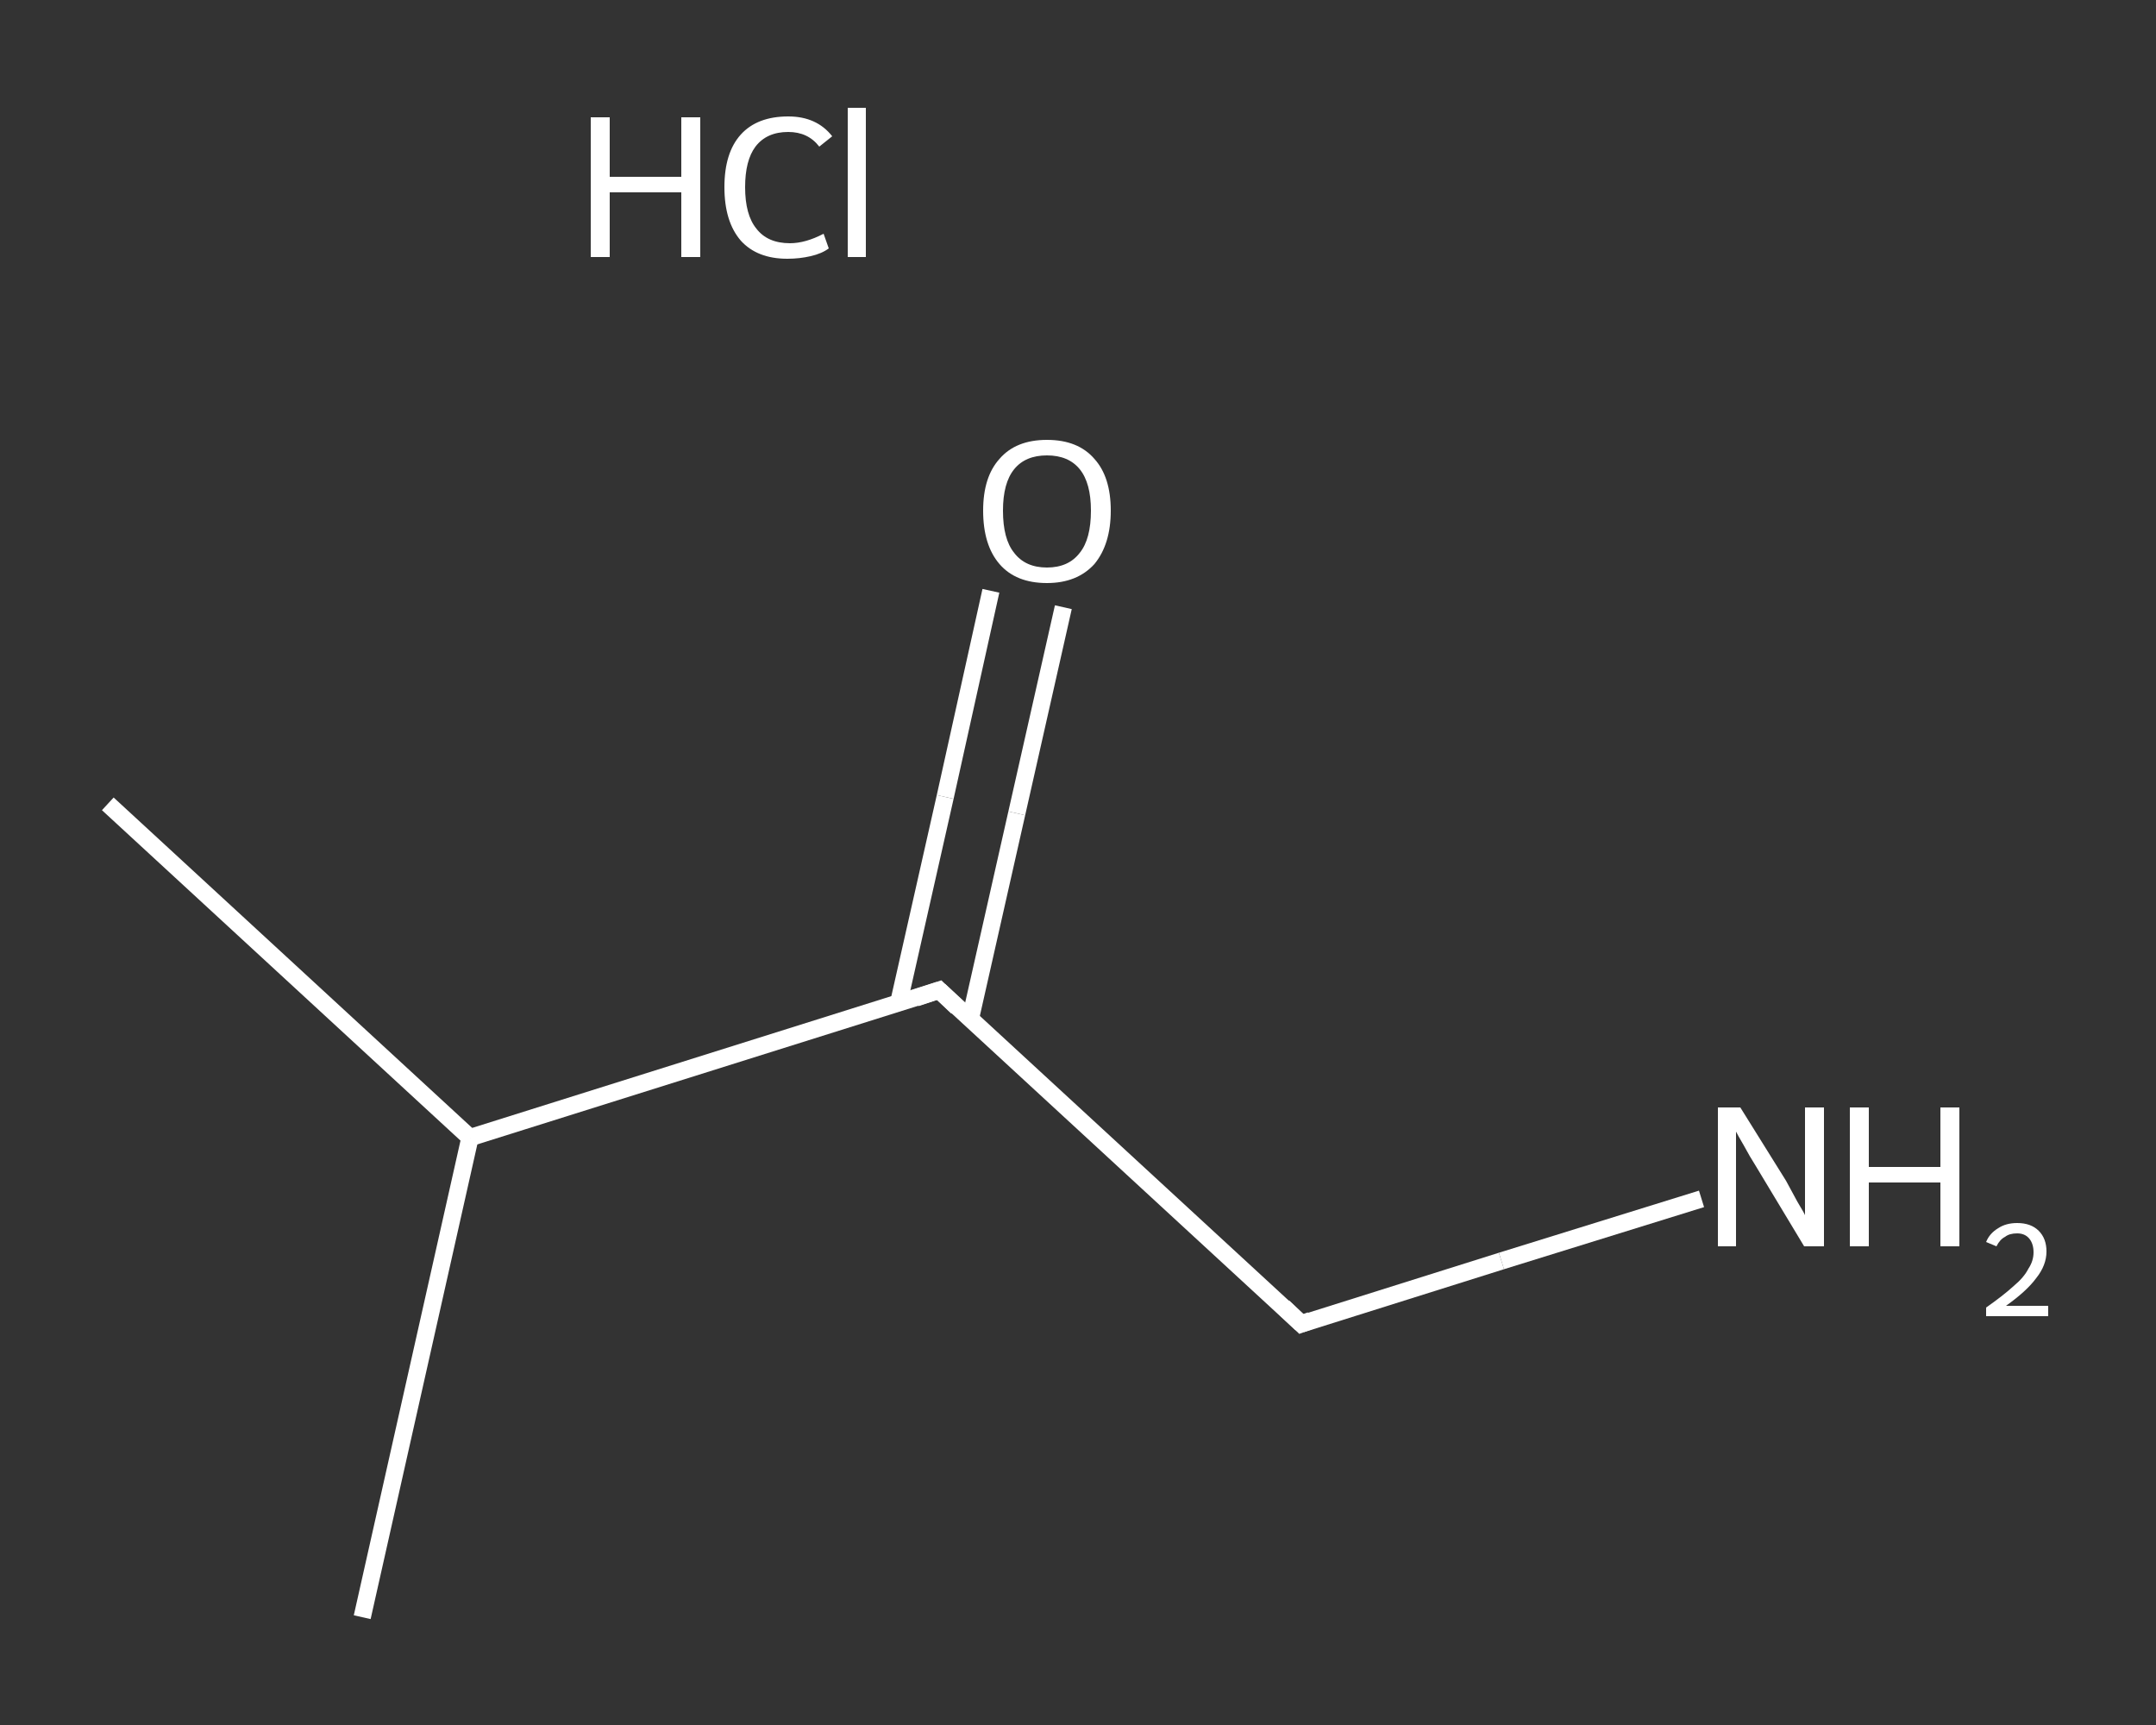 <?xml version='1.0' encoding='iso-8859-1'?>
<svg version='1.1' baseProfile='full'
              xmlns='http://www.w3.org/2000/svg'
                      xmlns:rdkit='http://www.rdkit.org/xml'
                      xmlns:xlink='http://www.w3.org/1999/xlink'
                  xml:space='preserve'
width='250px' height='200px' viewBox='0 0 250 200'>
<rect x="0" y="0" width="250" height="200" fill="#333333" stroke="none"/>
<!-- END OF HEADER -->
<rect style='opacity:1.0;fill:transparent;stroke:none' width='250.0' height='200.0' x='0.0' y='0.0'> </rect>
<path class='bond-0 atom-0 atom-1' d='M 12.5,93.2 L 54.5,131.9' style='fill:none;fill-rule:evenodd;stroke:#FFFFFF;stroke-width:2.0px;stroke-linecap:butt;stroke-linejoin:miter;stroke-opacity:1' />
<path class='bond-1 atom-1 atom-2' d='M 54.5,131.9 L 42.0,187.5' style='fill:none;fill-rule:evenodd;stroke:#FFFFFF;stroke-width:2.0px;stroke-linecap:butt;stroke-linejoin:miter;stroke-opacity:1' />
<path class='bond-2 atom-1 atom-3' d='M 54.5,131.9 L 108.9,114.8' style='fill:none;fill-rule:evenodd;stroke:#FFFFFF;stroke-width:2.0px;stroke-linecap:butt;stroke-linejoin:miter;stroke-opacity:1' />
<path class='bond-3 atom-3 atom-4' d='M 112.5,118.2 L 117.9,94.3' style='fill:none;fill-rule:evenodd;stroke:#FFFFFF;stroke-width:2.0px;stroke-linecap:butt;stroke-linejoin:miter;stroke-opacity:1' />
<path class='bond-3 atom-3 atom-4' d='M 117.9,94.3 L 123.3,70.4' style='fill:none;fill-rule:evenodd;stroke:#FFFFFF;stroke-width:2.0px;stroke-linecap:butt;stroke-linejoin:miter;stroke-opacity:1' />
<path class='bond-3 atom-3 atom-4' d='M 104.2,116.3 L 109.6,92.4' style='fill:none;fill-rule:evenodd;stroke:#FFFFFF;stroke-width:2.0px;stroke-linecap:butt;stroke-linejoin:miter;stroke-opacity:1' />
<path class='bond-3 atom-3 atom-4' d='M 109.6,92.4 L 114.9,68.5' style='fill:none;fill-rule:evenodd;stroke:#FFFFFF;stroke-width:2.0px;stroke-linecap:butt;stroke-linejoin:miter;stroke-opacity:1' />
<path class='bond-4 atom-3 atom-5' d='M 108.9,114.8 L 150.9,153.5' style='fill:none;fill-rule:evenodd;stroke:#FFFFFF;stroke-width:2.0px;stroke-linecap:butt;stroke-linejoin:miter;stroke-opacity:1' />
<path class='bond-5 atom-5 atom-6' d='M 150.9,153.5 L 174.1,146.2' style='fill:none;fill-rule:evenodd;stroke:#FFFFFF;stroke-width:2.0px;stroke-linecap:butt;stroke-linejoin:miter;stroke-opacity:1' />
<path class='bond-5 atom-5 atom-6' d='M 174.1,146.2 L 197.3,139.0' style='fill:none;fill-rule:evenodd;stroke:#FFFFFF;stroke-width:2.0px;stroke-linecap:butt;stroke-linejoin:miter;stroke-opacity:1' />
<path d='M 106.2,115.7 L 108.9,114.8 L 111.0,116.8' style='fill:none;stroke:#FFFFFF;stroke-width:2.0px;stroke-linecap:butt;stroke-linejoin:miter;stroke-opacity:1;' />
<path d='M 148.8,151.5 L 150.9,153.5 L 152.0,153.1' style='fill:none;stroke:#FFFFFF;stroke-width:2.0px;stroke-linecap:butt;stroke-linejoin:miter;stroke-opacity:1;' />
<path class='atom-4' d='M 114.0 59.2
Q 114.0 55.3, 115.9 53.2
Q 117.8 51.0, 121.4 51.0
Q 125.0 51.0, 126.9 53.2
Q 128.8 55.3, 128.8 59.2
Q 128.8 63.1, 126.9 65.4
Q 124.9 67.6, 121.4 67.6
Q 117.8 67.6, 115.9 65.4
Q 114.0 63.2, 114.0 59.2
M 121.4 65.8
Q 123.9 65.8, 125.2 64.1
Q 126.5 62.5, 126.5 59.2
Q 126.5 56.0, 125.2 54.4
Q 123.9 52.8, 121.4 52.8
Q 118.9 52.8, 117.6 54.4
Q 116.3 56.0, 116.3 59.2
Q 116.3 62.5, 117.6 64.1
Q 118.9 65.8, 121.4 65.8
' fill='#FFFFFF'/>
<path class='atom-6' d='M 201.8 128.4
L 207.1 136.9
Q 207.6 137.8, 208.4 139.3
Q 209.3 140.8, 209.3 140.9
L 209.3 128.4
L 211.5 128.4
L 211.5 144.5
L 209.2 144.5
L 203.6 135.2
Q 202.9 134.1, 202.2 132.8
Q 201.5 131.6, 201.3 131.2
L 201.3 144.5
L 199.2 144.5
L 199.2 128.4
L 201.8 128.4
' fill='#FFFFFF'/>
<path class='atom-6' d='M 214.5 128.4
L 216.7 128.4
L 216.7 135.3
L 225.0 135.3
L 225.0 128.4
L 227.2 128.4
L 227.2 144.5
L 225.0 144.5
L 225.0 137.1
L 216.7 137.1
L 216.7 144.5
L 214.5 144.5
L 214.5 128.4
' fill='#FFFFFF'/>
<path class='atom-6' d='M 230.3 144.0
Q 230.7 143.0, 231.7 142.4
Q 232.6 141.8, 233.9 141.8
Q 235.5 141.8, 236.4 142.7
Q 237.3 143.6, 237.3 145.1
Q 237.3 146.7, 236.1 148.2
Q 235.0 149.7, 232.6 151.4
L 237.5 151.4
L 237.5 152.6
L 230.3 152.6
L 230.3 151.6
Q 232.3 150.2, 233.5 149.1
Q 234.7 148.1, 235.2 147.1
Q 235.8 146.2, 235.8 145.2
Q 235.8 144.2, 235.3 143.6
Q 234.8 143.0, 233.9 143.0
Q 233.0 143.0, 232.5 143.4
Q 231.9 143.7, 231.5 144.5
L 230.3 144.0
' fill='#FFFFFF'/>
<path class='atom-7' d='M 68.5 13.6
L 70.7 13.6
L 70.7 20.5
L 79.0 20.5
L 79.0 13.6
L 81.2 13.6
L 81.2 29.8
L 79.0 29.8
L 79.0 22.3
L 70.7 22.3
L 70.7 29.8
L 68.5 29.8
L 68.5 13.6
' fill='#FFFFFF'/>
<path class='atom-7' d='M 84.0 21.7
Q 84.0 17.7, 85.9 15.6
Q 87.8 13.5, 91.4 13.5
Q 94.7 13.5, 96.5 15.8
L 95.0 17.0
Q 93.7 15.3, 91.4 15.3
Q 88.9 15.3, 87.6 17.0
Q 86.4 18.6, 86.4 21.7
Q 86.4 24.9, 87.7 26.5
Q 89.0 28.2, 91.6 28.2
Q 93.4 28.2, 95.5 27.1
L 96.1 28.8
Q 95.3 29.4, 94.0 29.7
Q 92.7 30.0, 91.3 30.0
Q 87.8 30.0, 85.9 27.9
Q 84.0 25.7, 84.0 21.7
' fill='#FFFFFF'/>
<path class='atom-7' d='M 98.3 12.5
L 100.4 12.5
L 100.4 29.8
L 98.3 29.8
L 98.3 12.5
' fill='#FFFFFF'/>
</svg>
